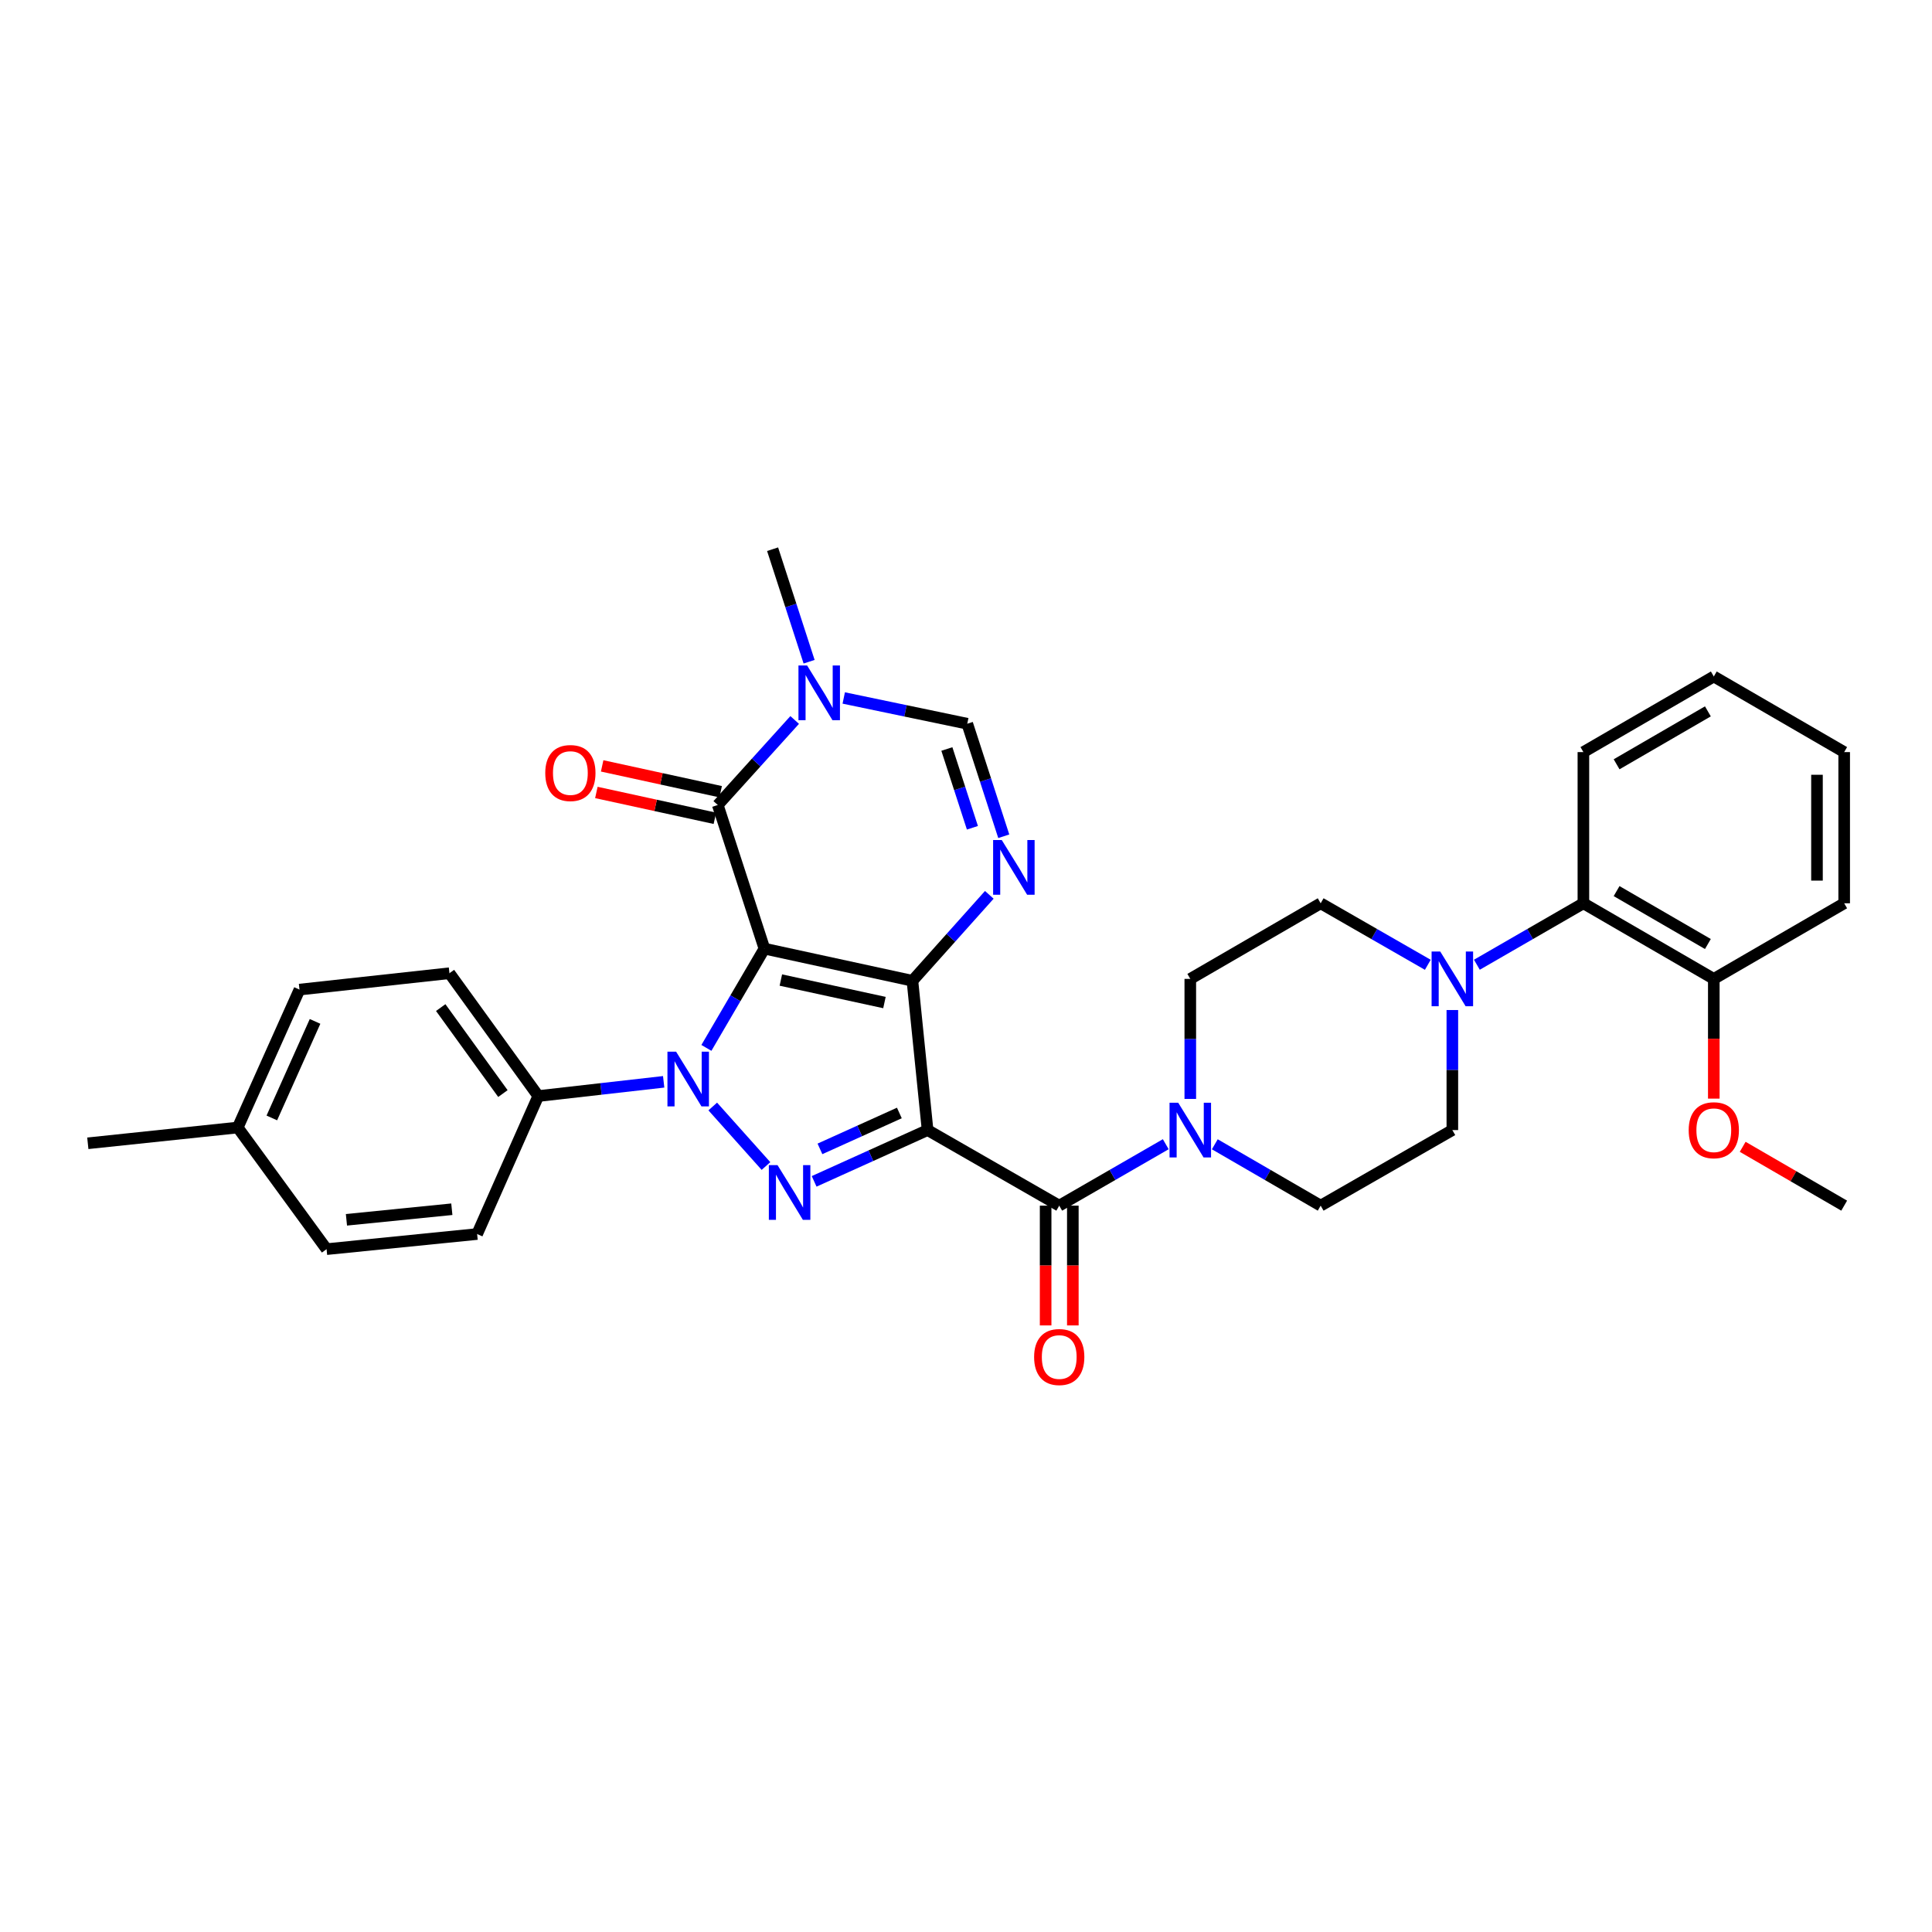 <?xml version='1.0' encoding='iso-8859-1'?>
<svg version='1.1' baseProfile='full'
              xmlns='http://www.w3.org/2000/svg'
                      xmlns:rdkit='http://www.rdkit.org/xml'
                      xmlns:xlink='http://www.w3.org/1999/xlink'
                  xml:space='preserve'
width='1000px' height='1000px' viewBox='0 0 1000 1000'>
<!-- END OF HEADER -->
<rect style='opacity:1.0;fill:#FFFFFF;stroke:none' width='1000' height='1000' x='0' y='0'> </rect>
<path class='bond-0' d='M 395.664,491.015 L 472.27,507.653' style='fill:none;fill-rule:evenodd;stroke:#000000;stroke-width:6px;stroke-linecap:butt;stroke-linejoin:miter;stroke-opacity:1' />
<path class='bond-0' d='M 404.167,507.27 L 457.79,518.917' style='fill:none;fill-rule:evenodd;stroke:#000000;stroke-width:6px;stroke-linecap:butt;stroke-linejoin:miter;stroke-opacity:1' />
<path class='bond-2' d='M 395.664,491.015 L 380.647,516.703' style='fill:none;fill-rule:evenodd;stroke:#000000;stroke-width:6px;stroke-linecap:butt;stroke-linejoin:miter;stroke-opacity:1' />
<path class='bond-2' d='M 380.647,516.703 L 365.629,542.392' style='fill:none;fill-rule:evenodd;stroke:#0000FF;stroke-width:6px;stroke-linecap:butt;stroke-linejoin:miter;stroke-opacity:1' />
<path class='bond-4' d='M 395.664,491.015 L 371.517,416.67' style='fill:none;fill-rule:evenodd;stroke:#000000;stroke-width:6px;stroke-linecap:butt;stroke-linejoin:miter;stroke-opacity:1' />
<path class='bond-1' d='M 472.27,507.653 L 480.115,584.923' style='fill:none;fill-rule:evenodd;stroke:#000000;stroke-width:6px;stroke-linecap:butt;stroke-linejoin:miter;stroke-opacity:1' />
<path class='bond-5' d='M 472.27,507.653 L 492.167,485.41' style='fill:none;fill-rule:evenodd;stroke:#000000;stroke-width:6px;stroke-linecap:butt;stroke-linejoin:miter;stroke-opacity:1' />
<path class='bond-5' d='M 492.167,485.41 L 512.065,463.168' style='fill:none;fill-rule:evenodd;stroke:#0000FF;stroke-width:6px;stroke-linecap:butt;stroke-linejoin:miter;stroke-opacity:1' />
<path class='bond-6' d='M 480.115,584.923 L 548.257,624.043' style='fill:none;fill-rule:evenodd;stroke:#000000;stroke-width:6px;stroke-linecap:butt;stroke-linejoin:miter;stroke-opacity:1' />
<path class='bond-33' d='M 480.115,584.923 L 450.756,598.197' style='fill:none;fill-rule:evenodd;stroke:#000000;stroke-width:6px;stroke-linecap:butt;stroke-linejoin:miter;stroke-opacity:1' />
<path class='bond-33' d='M 450.756,598.197 L 421.396,611.472' style='fill:none;fill-rule:evenodd;stroke:#0000FF;stroke-width:6px;stroke-linecap:butt;stroke-linejoin:miter;stroke-opacity:1' />
<path class='bond-33' d='M 465.507,576.075 L 444.955,585.367' style='fill:none;fill-rule:evenodd;stroke:#000000;stroke-width:6px;stroke-linecap:butt;stroke-linejoin:miter;stroke-opacity:1' />
<path class='bond-33' d='M 444.955,585.367 L 424.403,594.66' style='fill:none;fill-rule:evenodd;stroke:#0000FF;stroke-width:6px;stroke-linecap:butt;stroke-linejoin:miter;stroke-opacity:1' />
<path class='bond-3' d='M 368.917,572.721 L 396.465,603.532' style='fill:none;fill-rule:evenodd;stroke:#0000FF;stroke-width:6px;stroke-linecap:butt;stroke-linejoin:miter;stroke-opacity:1' />
<path class='bond-11' d='M 343.516,559.947 L 311.063,563.631' style='fill:none;fill-rule:evenodd;stroke:#0000FF;stroke-width:6px;stroke-linecap:butt;stroke-linejoin:miter;stroke-opacity:1' />
<path class='bond-11' d='M 311.063,563.631 L 278.61,567.315' style='fill:none;fill-rule:evenodd;stroke:#000000;stroke-width:6px;stroke-linecap:butt;stroke-linejoin:miter;stroke-opacity:1' />
<path class='bond-7' d='M 371.517,416.67 L 391.42,394.664' style='fill:none;fill-rule:evenodd;stroke:#000000;stroke-width:6px;stroke-linecap:butt;stroke-linejoin:miter;stroke-opacity:1' />
<path class='bond-7' d='M 391.42,394.664 L 411.324,372.658' style='fill:none;fill-rule:evenodd;stroke:#0000FF;stroke-width:6px;stroke-linecap:butt;stroke-linejoin:miter;stroke-opacity:1' />
<path class='bond-13' d='M 373.016,409.792 L 342.346,403.106' style='fill:none;fill-rule:evenodd;stroke:#000000;stroke-width:6px;stroke-linecap:butt;stroke-linejoin:miter;stroke-opacity:1' />
<path class='bond-13' d='M 342.346,403.106 L 311.676,396.42' style='fill:none;fill-rule:evenodd;stroke:#FF0000;stroke-width:6px;stroke-linecap:butt;stroke-linejoin:miter;stroke-opacity:1' />
<path class='bond-13' d='M 370.017,423.549 L 339.347,416.863' style='fill:none;fill-rule:evenodd;stroke:#000000;stroke-width:6px;stroke-linecap:butt;stroke-linejoin:miter;stroke-opacity:1' />
<path class='bond-13' d='M 339.347,416.863 L 308.677,410.178' style='fill:none;fill-rule:evenodd;stroke:#FF0000;stroke-width:6px;stroke-linecap:butt;stroke-linejoin:miter;stroke-opacity:1' />
<path class='bond-34' d='M 519.547,432.847 L 510.102,403.724' style='fill:none;fill-rule:evenodd;stroke:#0000FF;stroke-width:6px;stroke-linecap:butt;stroke-linejoin:miter;stroke-opacity:1' />
<path class='bond-34' d='M 510.102,403.724 L 500.657,374.601' style='fill:none;fill-rule:evenodd;stroke:#000000;stroke-width:6px;stroke-linecap:butt;stroke-linejoin:miter;stroke-opacity:1' />
<path class='bond-34' d='M 503.32,428.454 L 496.709,408.068' style='fill:none;fill-rule:evenodd;stroke:#0000FF;stroke-width:6px;stroke-linecap:butt;stroke-linejoin:miter;stroke-opacity:1' />
<path class='bond-34' d='M 496.709,408.068 L 490.097,387.682' style='fill:none;fill-rule:evenodd;stroke:#000000;stroke-width:6px;stroke-linecap:butt;stroke-linejoin:miter;stroke-opacity:1' />
<path class='bond-9' d='M 548.257,624.043 L 575.826,608.144' style='fill:none;fill-rule:evenodd;stroke:#000000;stroke-width:6px;stroke-linecap:butt;stroke-linejoin:miter;stroke-opacity:1' />
<path class='bond-9' d='M 575.826,608.144 L 603.395,592.245' style='fill:none;fill-rule:evenodd;stroke:#0000FF;stroke-width:6px;stroke-linecap:butt;stroke-linejoin:miter;stroke-opacity:1' />
<path class='bond-14' d='M 541.216,624.043 L 541.216,655.04' style='fill:none;fill-rule:evenodd;stroke:#000000;stroke-width:6px;stroke-linecap:butt;stroke-linejoin:miter;stroke-opacity:1' />
<path class='bond-14' d='M 541.216,655.04 L 541.216,686.037' style='fill:none;fill-rule:evenodd;stroke:#FF0000;stroke-width:6px;stroke-linecap:butt;stroke-linejoin:miter;stroke-opacity:1' />
<path class='bond-14' d='M 555.297,624.043 L 555.297,655.04' style='fill:none;fill-rule:evenodd;stroke:#000000;stroke-width:6px;stroke-linecap:butt;stroke-linejoin:miter;stroke-opacity:1' />
<path class='bond-14' d='M 555.297,655.04 L 555.297,686.037' style='fill:none;fill-rule:evenodd;stroke:#FF0000;stroke-width:6px;stroke-linecap:butt;stroke-linejoin:miter;stroke-opacity:1' />
<path class='bond-8' d='M 436.718,361.268 L 468.687,367.935' style='fill:none;fill-rule:evenodd;stroke:#0000FF;stroke-width:6px;stroke-linecap:butt;stroke-linejoin:miter;stroke-opacity:1' />
<path class='bond-8' d='M 468.687,367.935 L 500.657,374.601' style='fill:none;fill-rule:evenodd;stroke:#000000;stroke-width:6px;stroke-linecap:butt;stroke-linejoin:miter;stroke-opacity:1' />
<path class='bond-22' d='M 418.792,342.506 L 409.344,313.387' style='fill:none;fill-rule:evenodd;stroke:#0000FF;stroke-width:6px;stroke-linecap:butt;stroke-linejoin:miter;stroke-opacity:1' />
<path class='bond-22' d='M 409.344,313.387 L 399.896,284.268' style='fill:none;fill-rule:evenodd;stroke:#000000;stroke-width:6px;stroke-linecap:butt;stroke-linejoin:miter;stroke-opacity:1' />
<path class='bond-15' d='M 616.093,568.807 L 616.093,537.741' style='fill:none;fill-rule:evenodd;stroke:#0000FF;stroke-width:6px;stroke-linecap:butt;stroke-linejoin:miter;stroke-opacity:1' />
<path class='bond-15' d='M 616.093,537.741 L 616.093,506.675' style='fill:none;fill-rule:evenodd;stroke:#000000;stroke-width:6px;stroke-linecap:butt;stroke-linejoin:miter;stroke-opacity:1' />
<path class='bond-16' d='M 628.783,592.279 L 656.18,608.161' style='fill:none;fill-rule:evenodd;stroke:#0000FF;stroke-width:6px;stroke-linecap:butt;stroke-linejoin:miter;stroke-opacity:1' />
<path class='bond-16' d='M 656.18,608.161 L 683.577,624.043' style='fill:none;fill-rule:evenodd;stroke:#000000;stroke-width:6px;stroke-linecap:butt;stroke-linejoin:miter;stroke-opacity:1' />
<path class='bond-10' d='M 751.733,522.791 L 751.733,553.857' style='fill:none;fill-rule:evenodd;stroke:#0000FF;stroke-width:6px;stroke-linecap:butt;stroke-linejoin:miter;stroke-opacity:1' />
<path class='bond-10' d='M 751.733,553.857 L 751.733,584.923' style='fill:none;fill-rule:evenodd;stroke:#000000;stroke-width:6px;stroke-linecap:butt;stroke-linejoin:miter;stroke-opacity:1' />
<path class='bond-12' d='M 764.431,499.349 L 791.996,483.444' style='fill:none;fill-rule:evenodd;stroke:#0000FF;stroke-width:6px;stroke-linecap:butt;stroke-linejoin:miter;stroke-opacity:1' />
<path class='bond-12' d='M 791.996,483.444 L 819.562,467.539' style='fill:none;fill-rule:evenodd;stroke:#000000;stroke-width:6px;stroke-linecap:butt;stroke-linejoin:miter;stroke-opacity:1' />
<path class='bond-36' d='M 739.029,499.38 L 711.303,483.46' style='fill:none;fill-rule:evenodd;stroke:#0000FF;stroke-width:6px;stroke-linecap:butt;stroke-linejoin:miter;stroke-opacity:1' />
<path class='bond-36' d='M 711.303,483.46 L 683.577,467.539' style='fill:none;fill-rule:evenodd;stroke:#000000;stroke-width:6px;stroke-linecap:butt;stroke-linejoin:miter;stroke-opacity:1' />
<path class='bond-20' d='M 278.61,567.315 L 232.63,503.734' style='fill:none;fill-rule:evenodd;stroke:#000000;stroke-width:6px;stroke-linecap:butt;stroke-linejoin:miter;stroke-opacity:1' />
<path class='bond-20' d='M 260.303,566.029 L 228.117,521.522' style='fill:none;fill-rule:evenodd;stroke:#000000;stroke-width:6px;stroke-linecap:butt;stroke-linejoin:miter;stroke-opacity:1' />
<path class='bond-21' d='M 278.61,567.315 L 246.96,638.733' style='fill:none;fill-rule:evenodd;stroke:#000000;stroke-width:6px;stroke-linecap:butt;stroke-linejoin:miter;stroke-opacity:1' />
<path class='bond-19' d='M 819.562,467.539 L 887.061,506.675' style='fill:none;fill-rule:evenodd;stroke:#000000;stroke-width:6px;stroke-linecap:butt;stroke-linejoin:miter;stroke-opacity:1' />
<path class='bond-19' d='M 836.749,461.229 L 883.999,488.624' style='fill:none;fill-rule:evenodd;stroke:#000000;stroke-width:6px;stroke-linecap:butt;stroke-linejoin:miter;stroke-opacity:1' />
<path class='bond-27' d='M 819.562,467.539 L 819.562,389.284' style='fill:none;fill-rule:evenodd;stroke:#000000;stroke-width:6px;stroke-linecap:butt;stroke-linejoin:miter;stroke-opacity:1' />
<path class='bond-18' d='M 616.093,506.675 L 683.577,467.539' style='fill:none;fill-rule:evenodd;stroke:#000000;stroke-width:6px;stroke-linecap:butt;stroke-linejoin:miter;stroke-opacity:1' />
<path class='bond-17' d='M 683.577,624.043 L 751.733,584.923' style='fill:none;fill-rule:evenodd;stroke:#000000;stroke-width:6px;stroke-linecap:butt;stroke-linejoin:miter;stroke-opacity:1' />
<path class='bond-26' d='M 887.061,506.675 L 887.061,537.661' style='fill:none;fill-rule:evenodd;stroke:#000000;stroke-width:6px;stroke-linecap:butt;stroke-linejoin:miter;stroke-opacity:1' />
<path class='bond-26' d='M 887.061,537.661 L 887.061,568.647' style='fill:none;fill-rule:evenodd;stroke:#FF0000;stroke-width:6px;stroke-linecap:butt;stroke-linejoin:miter;stroke-opacity:1' />
<path class='bond-28' d='M 887.061,506.675 L 954.545,467.539' style='fill:none;fill-rule:evenodd;stroke:#000000;stroke-width:6px;stroke-linecap:butt;stroke-linejoin:miter;stroke-opacity:1' />
<path class='bond-24' d='M 232.63,503.734 L 155.015,512.213' style='fill:none;fill-rule:evenodd;stroke:#000000;stroke-width:6px;stroke-linecap:butt;stroke-linejoin:miter;stroke-opacity:1' />
<path class='bond-23' d='M 246.96,638.733 L 169.033,646.556' style='fill:none;fill-rule:evenodd;stroke:#000000;stroke-width:6px;stroke-linecap:butt;stroke-linejoin:miter;stroke-opacity:1' />
<path class='bond-23' d='M 233.865,625.897 L 179.316,631.372' style='fill:none;fill-rule:evenodd;stroke:#000000;stroke-width:6px;stroke-linecap:butt;stroke-linejoin:miter;stroke-opacity:1' />
<path class='bond-25' d='M 169.033,646.556 L 123.053,583.601' style='fill:none;fill-rule:evenodd;stroke:#000000;stroke-width:6px;stroke-linecap:butt;stroke-linejoin:miter;stroke-opacity:1' />
<path class='bond-35' d='M 155.015,512.213 L 123.053,583.601' style='fill:none;fill-rule:evenodd;stroke:#000000;stroke-width:6px;stroke-linecap:butt;stroke-linejoin:miter;stroke-opacity:1' />
<path class='bond-35' d='M 163.072,528.675 L 140.698,578.647' style='fill:none;fill-rule:evenodd;stroke:#000000;stroke-width:6px;stroke-linecap:butt;stroke-linejoin:miter;stroke-opacity:1' />
<path class='bond-29' d='M 123.053,583.601 L 45.455,591.767' style='fill:none;fill-rule:evenodd;stroke:#000000;stroke-width:6px;stroke-linecap:butt;stroke-linejoin:miter;stroke-opacity:1' />
<path class='bond-30' d='M 902.011,593.589 L 928.278,608.816' style='fill:none;fill-rule:evenodd;stroke:#FF0000;stroke-width:6px;stroke-linecap:butt;stroke-linejoin:miter;stroke-opacity:1' />
<path class='bond-30' d='M 928.278,608.816 L 954.545,624.043' style='fill:none;fill-rule:evenodd;stroke:#000000;stroke-width:6px;stroke-linecap:butt;stroke-linejoin:miter;stroke-opacity:1' />
<path class='bond-31' d='M 819.562,389.284 L 887.061,350.148' style='fill:none;fill-rule:evenodd;stroke:#000000;stroke-width:6px;stroke-linecap:butt;stroke-linejoin:miter;stroke-opacity:1' />
<path class='bond-31' d='M 836.749,395.595 L 883.999,368.2' style='fill:none;fill-rule:evenodd;stroke:#000000;stroke-width:6px;stroke-linecap:butt;stroke-linejoin:miter;stroke-opacity:1' />
<path class='bond-37' d='M 954.545,467.539 L 954.545,389.284' style='fill:none;fill-rule:evenodd;stroke:#000000;stroke-width:6px;stroke-linecap:butt;stroke-linejoin:miter;stroke-opacity:1' />
<path class='bond-37' d='M 940.465,455.801 L 940.465,401.022' style='fill:none;fill-rule:evenodd;stroke:#000000;stroke-width:6px;stroke-linecap:butt;stroke-linejoin:miter;stroke-opacity:1' />
<path class='bond-32' d='M 887.061,350.148 L 954.545,389.284' style='fill:none;fill-rule:evenodd;stroke:#000000;stroke-width:6px;stroke-linecap:butt;stroke-linejoin:miter;stroke-opacity:1' />
<path  class='atom-3' d='M 349.948 544.346
L 359.228 559.346
Q 360.148 560.826, 361.628 563.506
Q 363.108 566.186, 363.188 566.346
L 363.188 544.346
L 366.948 544.346
L 366.948 572.666
L 363.068 572.666
L 353.108 556.266
Q 351.948 554.346, 350.708 552.146
Q 349.508 549.946, 349.148 549.266
L 349.148 572.666
L 345.468 572.666
L 345.468 544.346
L 349.948 544.346
' fill='#0000FF'/>
<path  class='atom-4' d='M 402.437 603.054
L 411.717 618.054
Q 412.637 619.534, 414.117 622.214
Q 415.597 624.894, 415.677 625.054
L 415.677 603.054
L 419.437 603.054
L 419.437 631.374
L 415.557 631.374
L 405.597 614.974
Q 404.437 613.054, 403.197 610.854
Q 401.997 608.654, 401.637 607.974
L 401.637 631.374
L 397.957 631.374
L 397.957 603.054
L 402.437 603.054
' fill='#0000FF'/>
<path  class='atom-6' d='M 518.514 434.801
L 527.794 449.801
Q 528.714 451.281, 530.194 453.961
Q 531.674 456.641, 531.754 456.801
L 531.754 434.801
L 535.514 434.801
L 535.514 463.121
L 531.634 463.121
L 521.674 446.721
Q 520.514 444.801, 519.274 442.601
Q 518.074 440.401, 517.714 439.721
L 517.714 463.121
L 514.034 463.121
L 514.034 434.801
L 518.514 434.801
' fill='#0000FF'/>
<path  class='atom-8' d='M 417.761 344.46
L 427.041 359.46
Q 427.961 360.94, 429.441 363.62
Q 430.921 366.3, 431.001 366.46
L 431.001 344.46
L 434.761 344.46
L 434.761 372.78
L 430.881 372.78
L 420.921 356.38
Q 419.761 354.46, 418.521 352.26
Q 417.321 350.06, 416.961 349.38
L 416.961 372.78
L 413.281 372.78
L 413.281 344.46
L 417.761 344.46
' fill='#0000FF'/>
<path  class='atom-10' d='M 609.833 570.763
L 619.113 585.763
Q 620.033 587.243, 621.513 589.923
Q 622.993 592.603, 623.073 592.763
L 623.073 570.763
L 626.833 570.763
L 626.833 599.083
L 622.953 599.083
L 612.993 582.683
Q 611.833 580.763, 610.593 578.563
Q 609.393 576.363, 609.033 575.683
L 609.033 599.083
L 605.353 599.083
L 605.353 570.763
L 609.833 570.763
' fill='#0000FF'/>
<path  class='atom-11' d='M 745.473 492.515
L 754.753 507.515
Q 755.673 508.995, 757.153 511.675
Q 758.633 514.355, 758.713 514.515
L 758.713 492.515
L 762.473 492.515
L 762.473 520.835
L 758.593 520.835
L 748.633 504.435
Q 747.473 502.515, 746.233 500.315
Q 745.033 498.115, 744.673 497.435
L 744.673 520.835
L 740.993 520.835
L 740.993 492.515
L 745.473 492.515
' fill='#0000FF'/>
<path  class='atom-14' d='M 282.225 400.12
Q 282.225 393.32, 285.585 389.52
Q 288.945 385.72, 295.225 385.72
Q 301.505 385.72, 304.865 389.52
Q 308.225 393.32, 308.225 400.12
Q 308.225 407, 304.825 410.92
Q 301.425 414.8, 295.225 414.8
Q 288.985 414.8, 285.585 410.92
Q 282.225 407.04, 282.225 400.12
M 295.225 411.6
Q 299.545 411.6, 301.865 408.72
Q 304.225 405.8, 304.225 400.12
Q 304.225 394.56, 301.865 391.76
Q 299.545 388.92, 295.225 388.92
Q 290.905 388.92, 288.545 391.72
Q 286.225 394.52, 286.225 400.12
Q 286.225 405.84, 288.545 408.72
Q 290.905 411.6, 295.225 411.6
' fill='#FF0000'/>
<path  class='atom-15' d='M 535.257 702.394
Q 535.257 695.594, 538.617 691.794
Q 541.977 687.994, 548.257 687.994
Q 554.537 687.994, 557.897 691.794
Q 561.257 695.594, 561.257 702.394
Q 561.257 709.274, 557.857 713.194
Q 554.457 717.074, 548.257 717.074
Q 542.017 717.074, 538.617 713.194
Q 535.257 709.314, 535.257 702.394
M 548.257 713.874
Q 552.577 713.874, 554.897 710.994
Q 557.257 708.074, 557.257 702.394
Q 557.257 696.834, 554.897 694.034
Q 552.577 691.194, 548.257 691.194
Q 543.937 691.194, 541.577 693.994
Q 539.257 696.794, 539.257 702.394
Q 539.257 708.114, 541.577 710.994
Q 543.937 713.874, 548.257 713.874
' fill='#FF0000'/>
<path  class='atom-27' d='M 874.061 585.003
Q 874.061 578.203, 877.421 574.403
Q 880.781 570.603, 887.061 570.603
Q 893.341 570.603, 896.701 574.403
Q 900.061 578.203, 900.061 585.003
Q 900.061 591.883, 896.661 595.803
Q 893.261 599.683, 887.061 599.683
Q 880.821 599.683, 877.421 595.803
Q 874.061 591.923, 874.061 585.003
M 887.061 596.483
Q 891.381 596.483, 893.701 593.603
Q 896.061 590.683, 896.061 585.003
Q 896.061 579.443, 893.701 576.643
Q 891.381 573.803, 887.061 573.803
Q 882.741 573.803, 880.381 576.603
Q 878.061 579.403, 878.061 585.003
Q 878.061 590.723, 880.381 593.603
Q 882.741 596.483, 887.061 596.483
' fill='#FF0000'/>
</svg>
